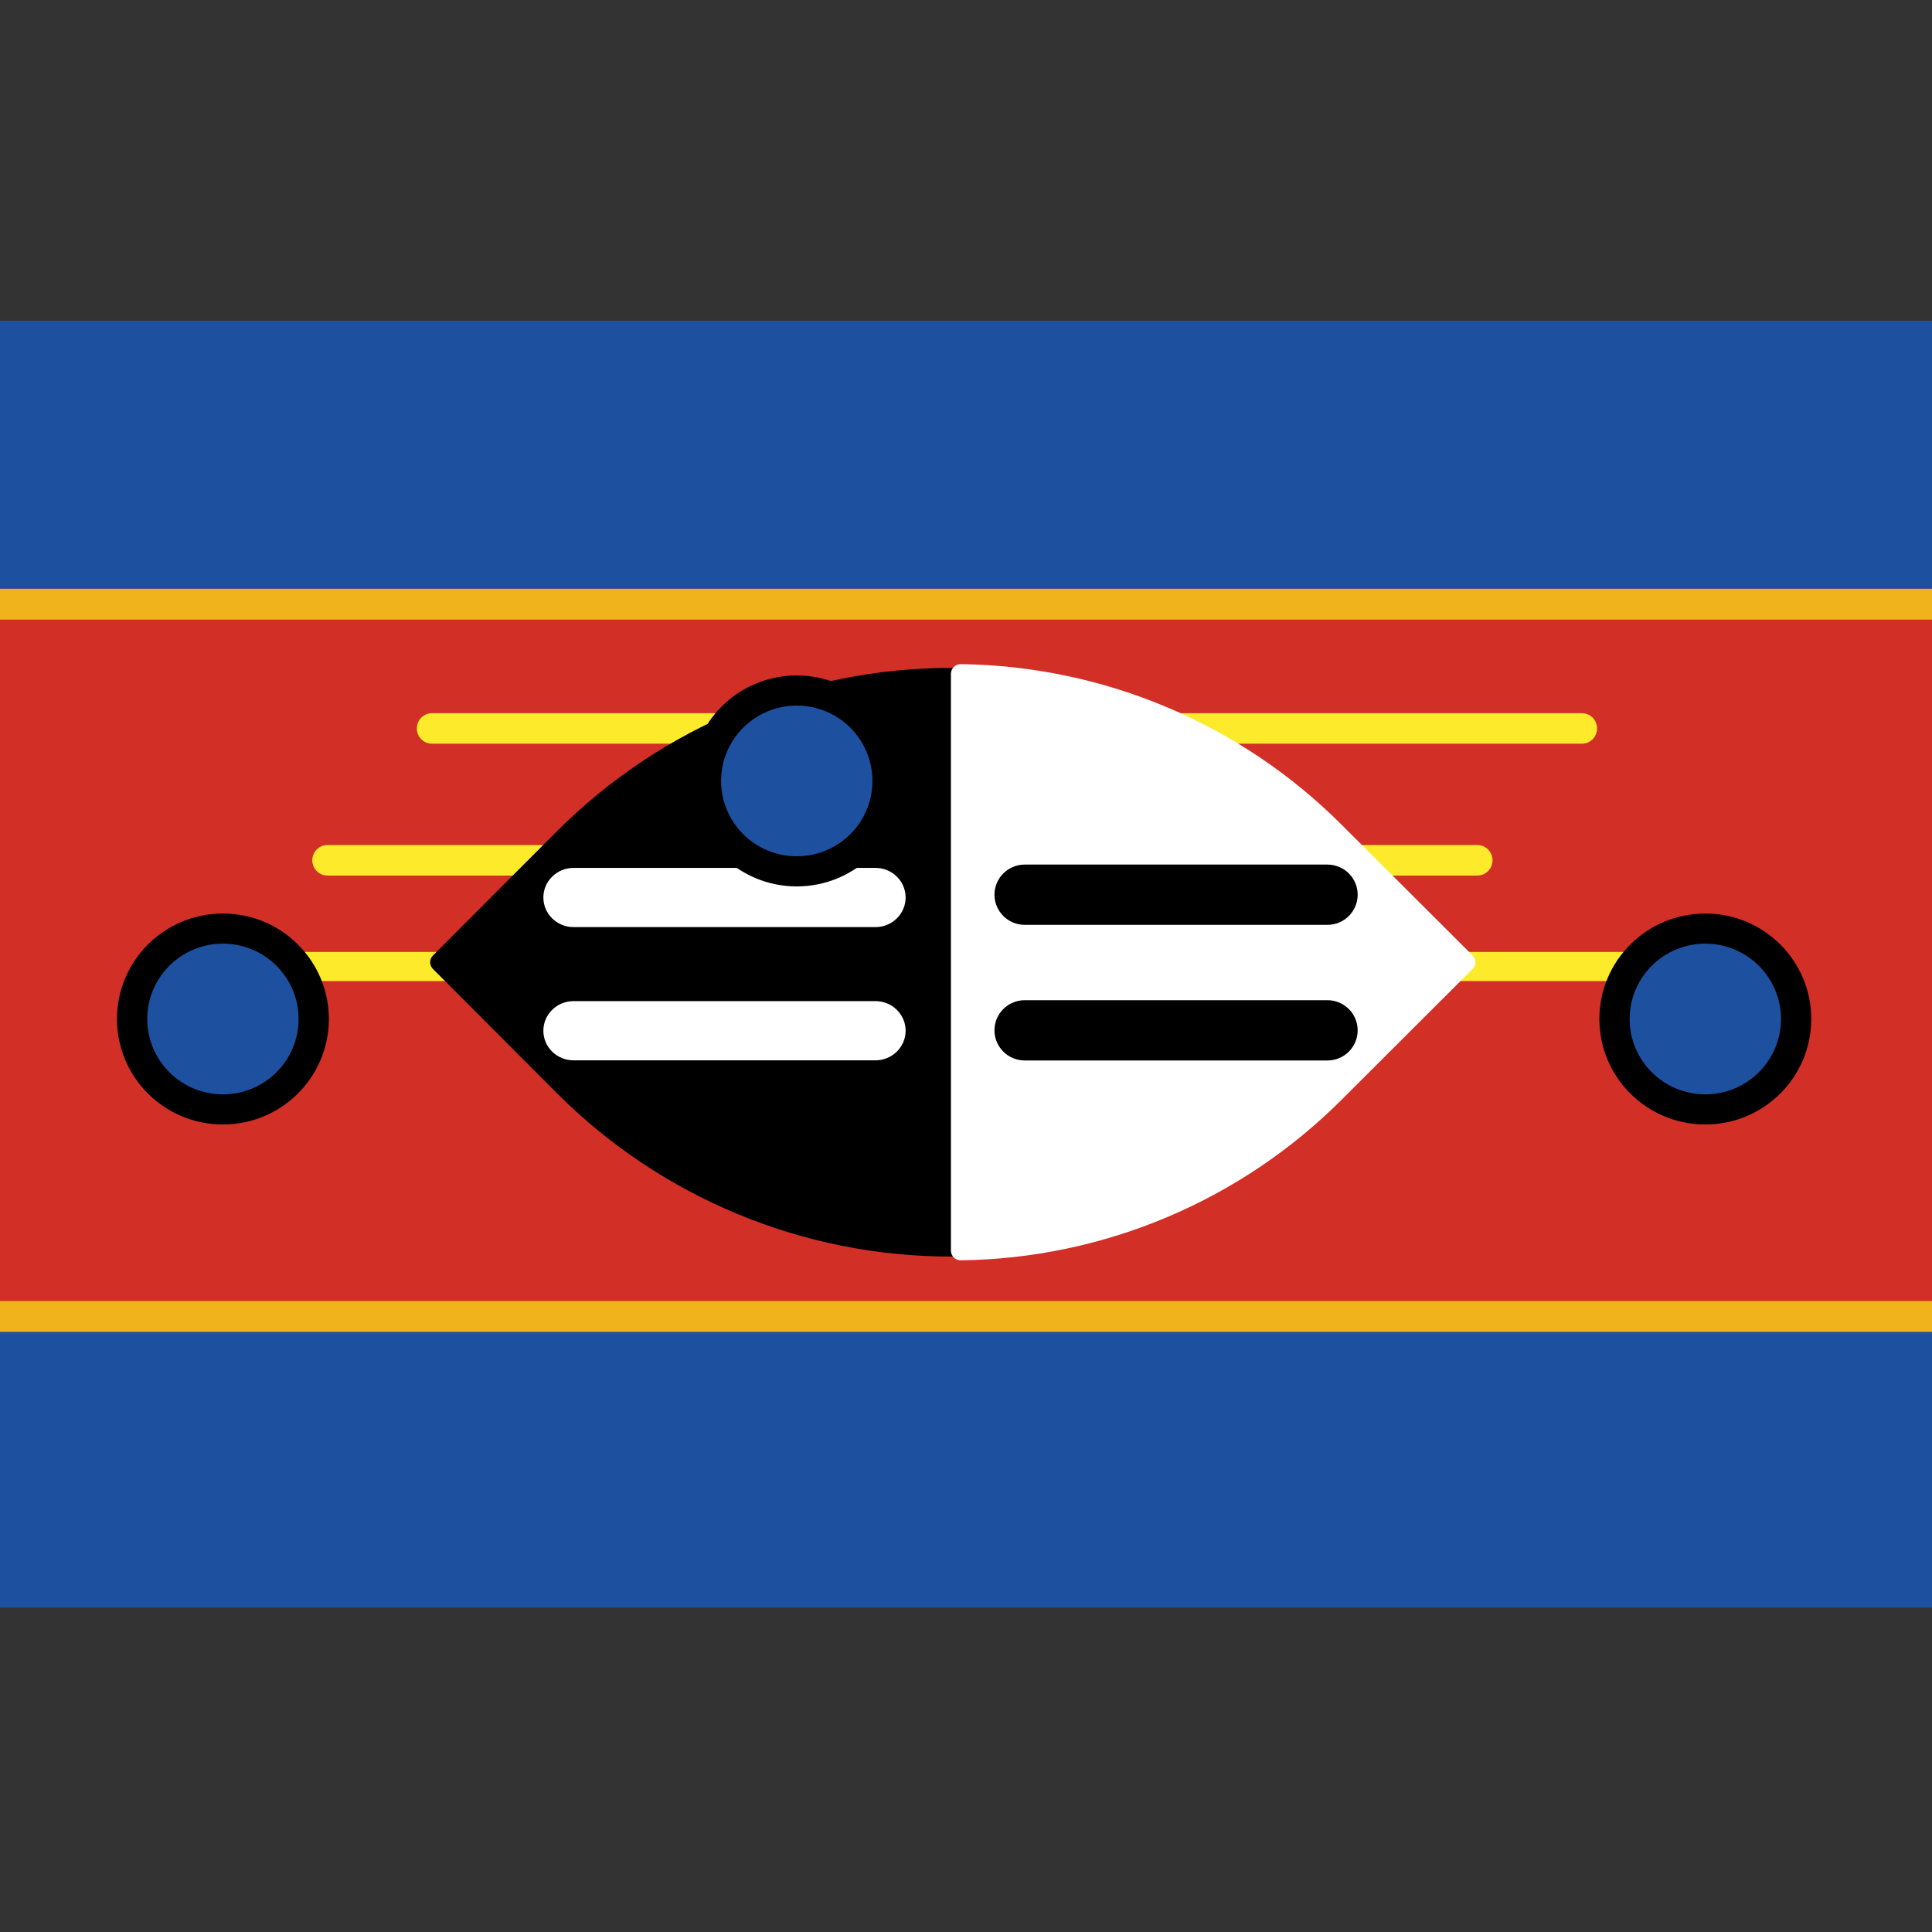 <svg enable-background="new 0 0 512 512" viewBox="0 0 512 512" xmlns="http://www.w3.org/2000/svg"><rect x="0" y="0" width="512" height="512" fill="#333333" stroke="none"/><path d="m512 85h-512v341h512z" fill="#d22f27"/><path clip-rule="evenodd" d="m0 344.792h512v8.208h-512z" fill="#f1b31c" fill-rule="evenodd"/><path clip-rule="evenodd" d="m0 156h512v8.208h-512z" fill="#f1b31c" fill-rule="evenodd"/><path d="m512 85h-512v71h512z" fill="#1e50a0"/><path d="m512 353h-512v73h512z" fill="#1e50a0"/><path clip-rule="evenodd" d="m110.464 193.045c0-2.234 1.794-4.045 4.008-4.045h304.761c2.214 0 4.008 1.811 4.008 4.045 0 2.233-1.794 4.044-4.008 4.044h-304.761c-2.214 0-4.008-1.811-4.008-4.044z" fill="#fcea2b" fill-rule="evenodd"/><path clip-rule="evenodd" d="m82.759 227.987c0-2.233 1.795-4.044 4.008-4.044h304.76c2.214 0 4.008 1.811 4.008 4.044 0 2.234-1.794 4.045-4.008 4.045h-304.76c-2.214 0-4.008-1.811-4.008-4.045z" fill="#fcea2b" fill-rule="evenodd"/><path clip-rule="evenodd" d="m47 256.137c0-2.133 1.714-3.863 3.828-3.863h404.344c2.114 0 3.828 1.73 3.828 3.863 0 2.134-1.714 3.863-3.828 3.863h-404.344c-2.114 0-3.828-1.729-3.828-3.863z" fill="#fcea2b" fill-rule="evenodd"/><path d="m356.51 220.39c-27.719-27.782-65.312-43.39-104.51-43.39s-76.791 15.608-104.51 43.39l-32.753 32.828c-.234.234-.419.512-.546.818-.126.305-.191.633-.191.964s.065.659.191.964c.127.306.312.584.546.818l32.753 32.828c27.719 27.782 65.312 43.39 104.51 43.39s76.791-15.608 104.51-43.39l32.753-32.828c.234-.234.419-.512.546-.818.126-.305.191-.633.191-.964s-.065-.659-.191-.964c-.127-.306-.312-.584-.546-.818z"/><path d="m252.004 331.422c.001.339.068.675.199.988.13.313.321.598.562.837s.526.429.84.558.651.196.991.195c37.955-.493 74.211-15.793 101.011-42.628l34.654-34.59c.473-.472.739-1.113.739-1.781s-.266-1.308-.739-1.781l-34.654-34.589c-26.799-26.837-63.055-42.139-101.011-42.631-.34-.001-.677.064-.992.193s-.601.319-.842.558-.432.524-.563.837c-.131.314-.198.65-.199.989z" fill="#fff"/><path clip-rule="evenodd" d="m144 237.846c0-4.333 3.582-7.846 8-7.846h80c4.418 0 8 3.513 8 7.846s-3.582 7.846-8 7.846h-80c-4.418 0-8-3.513-8-7.846z" fill="#fff" fill-rule="evenodd"/><path clip-rule="evenodd" d="m144 273.154c0-4.333 3.582-7.846 8-7.846h80c4.418 0 8 3.513 8 7.846s-3.582 7.846-8 7.846h-80c-4.418 0-8-3.513-8-7.846z" fill="#fff" fill-rule="evenodd"/><path d="m211 232c13.255 0 24-10.969 24-24.5s-10.745-24.5-24-24.5-24 10.969-24 24.5 10.745 24.5 24 24.5z" fill="#1e50a0"/><path d="m60 295c13.255 0 24-10.969 24-24.5s-10.745-24.5-24-24.5-24 10.969-24 24.5 10.745 24.5 24 24.5z" fill="#1e50a0"/><path d="m451.5 295c13.531 0 24.5-10.969 24.5-24.5s-10.969-24.5-24.5-24.5-24.5 10.969-24.5 24.5 10.969 24.5 24.5 24.5z" fill="#1e50a0"/><g clip-rule="evenodd" fill-rule="evenodd"><path d="m263.544 237.109c0-4.411 3.591-7.987 8.021-7.987h80.213c4.43 0 8.021 3.576 8.021 7.987s-3.591 7.987-8.021 7.987h-80.213c-4.43 0-8.021-3.576-8.021-7.987z"/><path d="m263.544 273.05c0-4.411 3.591-7.987 8.021-7.987h80.213c4.43 0 8.021 3.576 8.021 7.987s-3.591 7.987-8.021 7.987h-80.213c-4.43 0-8.021-3.576-8.021-7.987z"/><path d="m183.071 206.955c0-15.439 12.57-27.955 28.075-27.955s28.075 12.516 28.075 27.955c0 15.438-12.57 27.954-28.075 27.954s-28.075-12.516-28.075-27.954zm28.075-19.968c-11.075 0-20.053 8.94-20.053 19.968 0 11.027 8.978 19.967 20.053 19.967s20.053-8.94 20.053-19.967c0-11.028-8.978-19.968-20.053-19.968z"/><path d="m31 270.045c0-15.438 12.57-27.954 28.075-27.954s28.075 12.516 28.075 27.954c0 15.439-12.57 27.955-28.075 27.955s-28.075-12.516-28.075-27.955zm28.075-19.967c-11.075 0-20.053 8.94-20.053 19.967 0 11.028 8.978 19.968 20.053 19.968 11.075 0 20.053-8.94 20.053-19.968 0-11.027-8.978-19.967-20.053-19.967z"/><path d="m451.925 242.091c-15.505 0-28.075 12.516-28.075 27.954 0 15.439 12.57 27.955 28.075 27.955s28.075-12.516 28.075-27.955c0-15.438-12.57-27.954-28.075-27.954zm-20.053 27.954c0-11.027 8.978-19.967 20.053-19.967s20.053 8.94 20.053 19.967c0 11.028-8.978 19.968-20.053 19.968s-20.053-8.94-20.053-19.968z"/></g></svg>